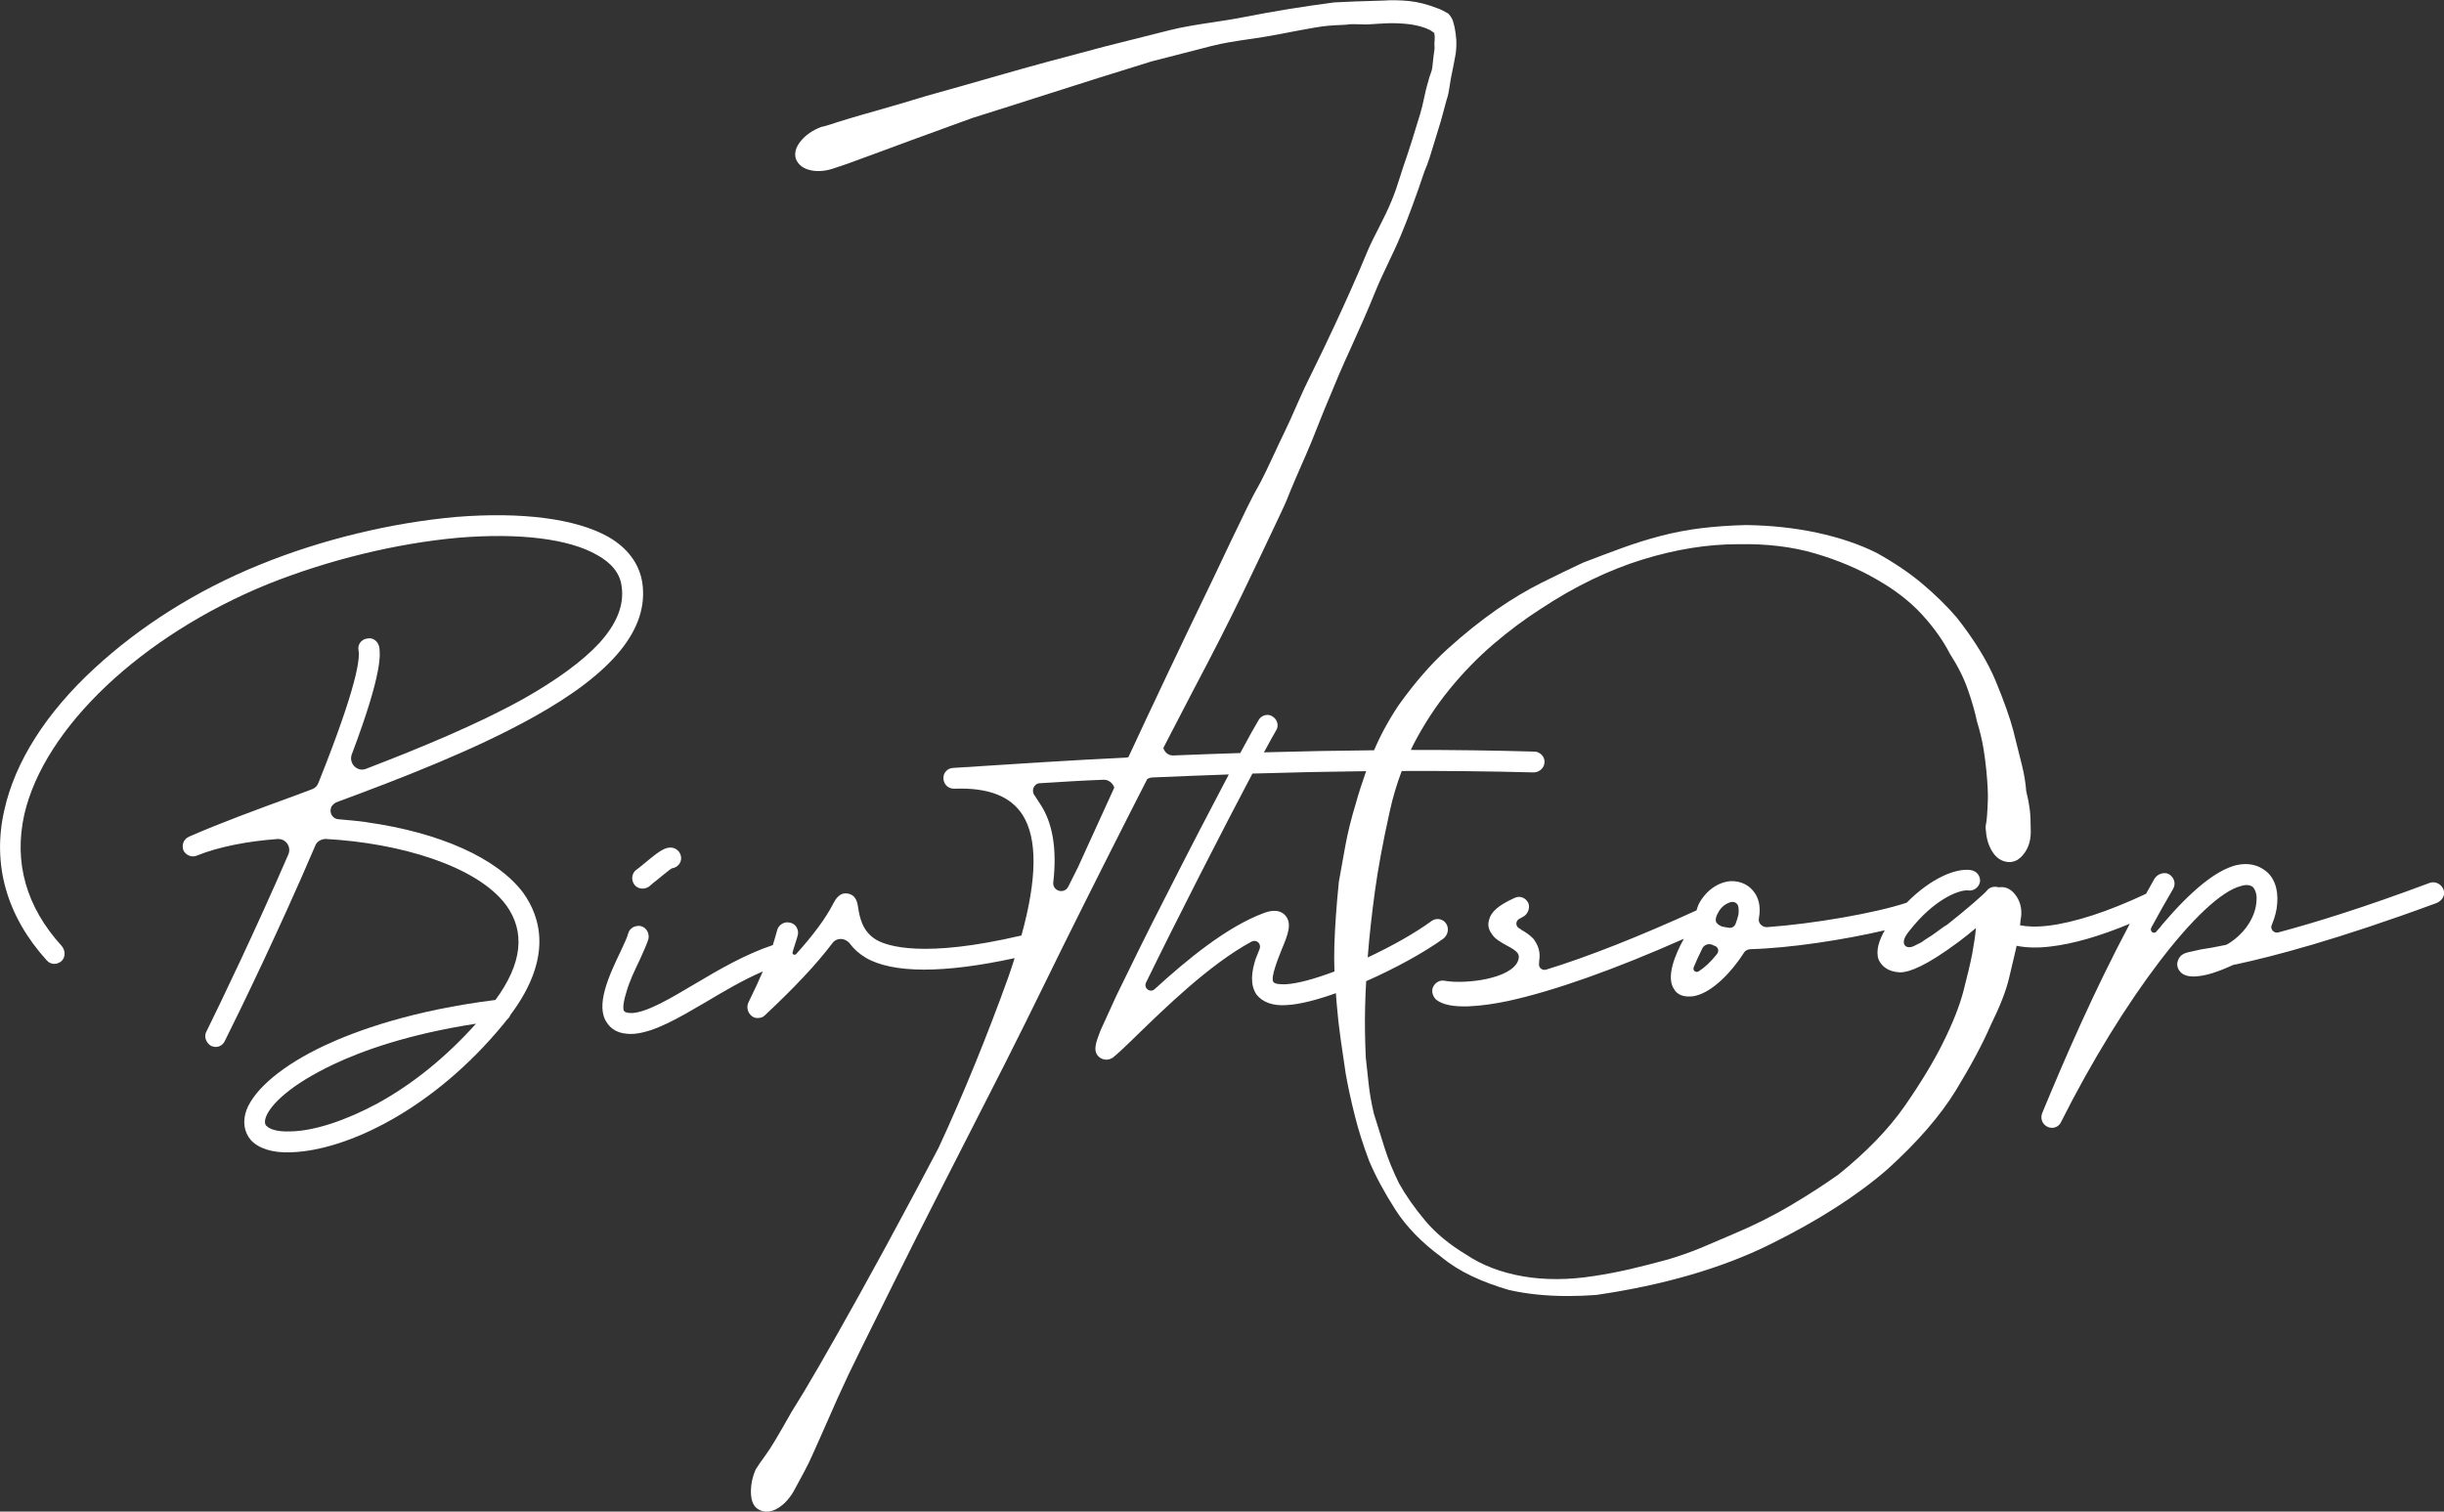<?xml version="1.0" encoding="UTF-8"?><svg id="_レイヤー_2" xmlns="http://www.w3.org/2000/svg" viewBox="0 0 529.17 327.37"><rect x="0" y="0" width="529.17" height="327.37" fill="#333333" stroke="none"/><defs><style>.cls-1{fill:#fff;}</style></defs><g id="_レイヤー_4"><path class="cls-1" d="M79.37,178.05c-2.08-.29-4.16-.45-6.12-.63-1.22-.08-2-1.39-1.56-2.5v-.12c.23-.37,.58-.75,1.06-1.02,14.68-5.42,30.2-11.49,42.63-18.41,17.46-9.68,25.15-19.23,23.69-29.18-.64-4.12-3.21-7.57-7.44-9.97-6.98-3.89-18.62-5.41-32.85-4.27-13.98,1.25-29.1,4.86-42.56,10.36-13.58,5.5-25.86,13.28-35.77,22.43-10.5,9.66-17.19,20.28-19.49,30.61-2.74,11.81,.49,23.04,9.13,32.6,.89,1.07,2.36,1.01,3.3,.12,.82-.88,.77-2.22,0-3.17-7.75-8.5-10.43-18.16-8.13-28.49,4.31-18.83,25.41-38.76,52.69-49.89,13.1-5.24,27.73-8.83,41.23-10.06,13.26-1.1,24.04,.21,30.15,3.76,3.11,1.72,4.9,3.97,5.25,6.64,.63,4-.92,8.09-4.79,12.38-3.64,3.92-9.22,8.03-16.63,12.2-9.92,5.49-21.94,10.45-33.85,15.04-1.92,.8-3.82-1.08-3.16-3.06,6.89-18.19,6.14-21.94,5.97-23.28-.29-1.33-1.42-2.14-2.63-1.85-1.34,.17-2.14,1.42-1.85,2.63,.3,1.58-.21,7.45-8.7,28.63-.22,.62-.69,1.12-1.42,1.39-1.2,.41-2.41,.94-3.61,1.35-8.55,3.12-16.61,6.1-22.97,8.9-1.2,.53-1.64,1.77-1.23,2.97,.53,1.08,1.89,1.64,2.97,1.11,4.69-1.88,10.87-3.09,17.44-3.57,1.83-.07,2.99,1.72,2.32,3.33-7.2,16.61-14.56,31.89-17.74,38.36-.57,1-.16,2.32,.85,3.02,.37,.23,.86,.33,1.23,.32,.85-.03,1.56-.55,1.9-1.29,3.41-6.83,11.8-24.1,19.54-42.2,.33-.99,1.29-1.51,2.26-1.55,16.14,.87,32.79,5.86,39.08,14.29,4.24,5.82,3.52,12.68-2.29,20.58-17.97,2.25-30.01,6.6-37.09,9.91-8.99,4.24-15.03,9.34-16.81,13.92-.88,2.47-.55,4.78,.98,6.55,1.65,1.77,4.62,2.76,8.51,2.61,.12,0,.24,0,.37-.01,11.82-.44,30.53-9.18,45.82-27.8,.35-.5,.82-1.01,1.17-1.38,.12-.25,.23-.37,.34-.62,9.18-12.29,6.54-21.1,2.68-26.45-5.65-7.48-18.05-13-33.87-15.22Zm2.37,60.91c-6.82,3.67-13.68,6-18.93,6.07-2.92,.11-4.53-.56-5.04-1.15-.25-.11-.64-.71-.2-1.95,1-2.72,5.35-7.03,14.59-11.4,6.11-2.91,16.23-6.58,30.9-8.83-6.44,7.19-13.67,13.07-21.32,17.26Z"/><path class="cls-1" d="M137.81,188.34c-.95,.65-1.26,2.12-.49,3.19,.39,.59,1.13,.93,1.86,.91,.49-.02,.85-.15,1.33-.42,.35-.26,.82-.76,1.54-1.28,.83-.64,2.72-2.3,3.44-2.69,1.22-.17,2.03-1.17,1.99-2.27-.05-1.22-1.06-2.28-2.4-2.23-1.46,.05-2.88,1.21-5.96,3.76-.47,.38-1.06,.89-1.3,1.02Z"/><path class="cls-1" d="M529.06,192.67c-.41-1.2-1.78-1.89-2.98-1.47-14.08,5.28-24.81,8.6-32.79,10.73-.96,.28-1.86-.78-1.4-1.65,.67-1.61,1.1-3.22,1.17-4.68,.26-3.06-.7-5.83-2.83-7.22-1.13-.81-3.11-1.71-6.14-.99-4.35,1.14-9.68,5.48-15.99,12.91-.23,.37-.7,.88-1.17,1.39-.46,.75-1.58,.06-1.13-.81,1.49-2.74,3.09-5.6,4.7-8.35,.69-1.12,.27-2.57-.97-3.26-.99-.45-2.32-.04-3.01,.97-.64,1.12-1.25,2.23-1.87,3.34-.02,.01-.05,0-.07,.02-8.15,3.84-15.39,6.18-21.09,6.88-2.73,.32-4.68,.19-6.11-.09,.04-.37,.08-.72,.1-1.04,.4-1.97,.12-3.71-.84-5.18-.99-1.5-2.22-2.19-3.66-2.03-.06,0-.12,.02-.19,.03-.91-.29-1.96-.07-2.53,.64-.46,.63-4.36,4.06-8.75,7.52-.36,.14-.6,.39-.84,.52-.59,.39-1.18,.9-1.78,1.29-.47,.38-.95,.64-1.55,1.03-.36,.26-.84,.52-1.31,.9-.48,.26-.84,.4-1.32,.66-1.79,1.04-3.29,0-2.03-2.12,.46-.75,1.16-1.51,1.75-2.26,5.26-6.17,10.21-7.7,11.68-7.51,1.23,.2,2.42-.7,2.61-1.93,.08-1.22-.7-2.29-2.05-2.48-3.09-.44-8.45,1.61-13.84,7.07-6.96,2.29-20.15,4.56-30.22,5.29-1.1,.04-1.99-.9-1.78-1.89,.51-2.7-.17-4.51-.94-5.58-1.16-1.67-3.02-2.57-5.21-2.49-2.8,.23-5.41,2.15-6.89,5.01-.2,.45-.34,.9-.47,1.34-.03,.01-.06,0-.08,.02-12.24,5.58-23.42,10.02-32.47,12.79-.97,.28-1.73-.55-1.52-1.41-.02-.49,.09-.85,.08-1.1,.17-1.84-.6-3.15-1.25-4.1-.76-.82-1.76-1.52-2.64-1.98-.13-.12-.25-.23-.5-.35-.87-.45-.79-1.68,.04-2.07,.24-.13,.48-.26,.72-.39,1.08-.53,1.64-1.89,1.23-2.97-.53-1.2-1.89-1.76-3.09-1.11-3.48,1.59-5.02,2.99-5.44,4.72-.22,.74-.3,1.84,.6,3.03,.65,1.07,1.89,1.76,3.14,2.45,2.61,1.37,3,1.96,2.56,3.32-1.44,3.96-11.4,5.18-15.94,4.37-1.11-.2-2.06,.44-2.51,1.43-.34,.87-.06,1.83,.58,2.54,1.39,1.29,4.09,1.68,7.13,1.57,2.8-.11,5.84-.58,8.62-1.17,9.81-2.14,22.88-6.75,38-13.46-1.92,3.48-3.9,8.31-2.11,10.92,.39,.72,1.4,1.65,3.35,1.58,.37-.01,.85-.03,1.34-.17,3.63-.87,7.74-5.04,10.51-9.42,.23-.37,.83-.64,1.32-.66,8.57-.22,20.41-2.05,29.1-4.09-1.21,2.1-2.02,4.43-1.33,6.36,.4,.84,1.3,2.27,3.76,2.67,.37-.01,.61,.1,.98,.09,1.95-.07,5.44-1.3,12.68-6.69,1.17-.89,2.46-1.9,3.64-2.91l-.02,.2c-.09,1.22-.35,3.04-.78,5.39-.41,2.07-1.04,4.74-1.87,7.94-.84,3.26-2.34,7.06-4.45,11.29-1.99,4.03-4.76,8.62-8.24,13.64-3.49,5.03-8.34,10.05-14.41,14.92-3.03,2.16-6.5,4.4-10.32,6.66-3.81,2.27-8.05,4.39-12.61,6.3-2.11,.92-4.32,1.86-6.61,2.82-2.25,.95-4.7,1.81-7.27,2.58-2.67,.74-5.39,1.44-8.08,2.07-2.64,.62-5.34,1.14-8.02,1.54-5.53,.88-10.74,.89-15.47,.06-4.73-.84-8.83-2.41-12.22-4.7-3.62-2.17-6.61-4.65-8.89-7.37-2.29-2.74-4.18-5.44-5.63-8.03-1.34-2.72-2.4-5.33-3.16-7.76l-2.3-7.36c-.54-2.29-.91-4.43-1.12-6.35l-.63-5.79c-.18-3.86-.23-7.52-.15-10.89,.04-1.77,.12-3.67,.23-5.66,6.27-2.76,12.53-6.19,16.74-9.23,.95-.77,1.26-2.12,.61-3.19-.65-1.07-2.13-1.39-3.19-.61-3.45,2.54-8.56,5.43-13.82,7.89,.02-.19,.03-.38,.04-.58,.31-4.02,.82-8.61,1.5-13.65,.69-5.04,1.78-10.91,3.24-17.47,.66-3.03,1.54-5.92,2.58-8.68,9.81-.04,19.28,.06,28.57,.31,1.34-.05,2.4-1.06,2.35-2.4-.05-1.22-1.18-2.15-2.28-2.11-8.69-.25-17.55-.37-26.67-.36,.17-.34,.31-.7,.49-1.03,2.25-4.36,4.88-8.41,7.83-12.03,2.95-3.63,6.16-6.94,9.55-9.84,3.38-2.89,6.87-5.49,10.38-7.73,7.28-4.8,14.65-8.36,21.91-10.6,7.16-2.21,14.07-3.32,20.55-3.32h.25c6.09-.13,11.66,.55,16.58,2,4.93,1.45,9.46,3.36,13.45,5.7,3.86,2.2,7.12,4.73,9.69,7.53,2.56,2.8,4.59,5.66,6.06,8.53,1.7,2.63,3,5.22,3.86,7.71,.88,2.5,1.54,4.81,1.98,6.9,.66,2.16,1.13,4.16,1.42,5.92,.28,1.72,.48,3.33,.62,4.8,.26,2.74,.37,4.82,.32,6.2-.04,1.35-.1,2.52-.18,3.48-.06,.8-.13,1.42-.22,1.82-.1,.46-.11,.95-.02,1.45,.11,1.74,.59,3.28,1.42,4.59,.86,1.35,2.02,2.09,3.44,2.2,1.34,.07,2.49-.56,3.5-1.97,.98-1.36,1.43-3.07,1.34-5.06,0-1.7-.06-3.17-.21-4.37-.15-1.2-.41-2.56-.77-4-.12-1.72-.43-3.61-.93-5.62l-1.86-7.44c-.74-2.81-2.02-6.41-3.79-10.69-1.77-4.29-4.62-8.92-8.45-13.8-2.09-2.44-4.59-4.89-7.4-7.27-2.82-2.38-6.18-4.65-10-6.76-3.71-1.85-8.05-3.31-12.89-4.35-4.86-1.04-10.06-1.59-15.44-1.65-3.46,.09-6.73,.32-9.72,.69-2.97,.37-5.91,.94-8.73,1.68-2.82,.74-5.62,1.62-8.33,2.61-2.66,.97-5.47,2.02-8.38,3.15-2.77,1.29-5.8,2.76-8.99,4.35-3.14,1.57-6.39,3.51-9.67,5.77-3.56,2.49-7.16,5.37-10.69,8.57-3.54,3.2-7.12,7.3-10.63,12.22-2.21,3.33-3.97,6.59-5.29,9.73-7.71,.07-15.64,.22-23.85,.45,1.1-2.03,2-3.66,2.58-4.65,.7-1,.4-2.33-.6-3.03-1-.82-2.58-.39-3.15,.72-.72,1.17-2.12,3.7-3.96,7.11-4.68,.15-9.42,.32-14.3,.52-1.18,.12-2.08-.64-2.35-1.63,2-3.86,4.13-7.98,6.41-12.35,4.25-8.03,7.87-15.14,10.75-21.12,2.88-6,5.44-11.36,7.67-16.1l.81-1.72q.75-1.59,1.06-2.37c.16-.41,.41-1.03,.9-2.22,.82-1.99,1.48-3.47,2.14-4.99,.7-1.58,1.41-3.2,2.35-5.47,1.69-4.33,3.67-9.17,5.88-14.37,.84-1.97,1.78-4.06,2.79-6.27,1.61-3.56,3.43-7.58,5.26-12.14,.73-1.79,1.64-3.72,2.61-5.76,.94-1.97,1.91-4,2.76-6.05,1.61-3.85,3.3-8.41,5.14-13.91,.78-1.76,1.43-3.93,2.06-6.04,.26-.88,.52-1.73,.77-2.51,.58-1.78,.88-2.91,1.3-4.48,.19-.71,.4-1.51,.66-2.45,.35-.91,.55-2.17,.73-3.39,.1-.66,.2-1.32,.33-1.91,.35-1.63,.66-3.24,.93-4.8,.13-1.06,.17-2.07,.11-3-.07-.91-.19-1.81-.37-2.7-.07-.34-.18-.76-.33-1.26-.18-.55-.5-1.07-.98-1.61-.03-.04-.07-.07-.12-.09-1.06-.61-1.83-.98-2.31-1.11-2.11-.84-4.17-1.36-6.11-1.56-1.92-.19-3.8-.22-5.59-.1-1.9,.06-3.67,.12-5.31,.17h-.34c-1.74,.07-3.4,.15-5,.23-3.41,.45-6.74,.94-9.9,1.45-3.22,.53-6.37,1.09-9.35,1.68-2.46,.49-4.86,.85-7.17,1.2-3.23,.49-6.29,.95-9.24,1.7-5.06,1.29-9.79,2.48-14.21,3.58-9.05,2.38-16.45,4.39-22.61,6.17-5.92,1.7-11.23,3.21-15.81,4.48-4.15,1.26-7.65,2.3-10.4,3.07-2.68,.76-4.85,1.38-6.5,1.88-1.66,.5-2.89,.89-3.68,1.16-.78,.26-1.49,.46-2.19,.61-1.85,.71-3.32,1.72-4.37,3-1.11,1.34-1.48,2.64-1.1,3.9,.52,1.31,1.63,2.15,3.32,2.49,1.6,.34,3.43,.13,5.37-.6,1.19-.35,4.05-1.38,8.5-3.04,4.52-1.69,11.62-4.29,21.08-7.72,4.89-1.53,10.55-3.33,16.98-5.39,6.31-2.03,13.64-4.33,21.75-6.84,4.09-1.03,8.39-2.14,12.91-3.32,2.59-.67,5.29-1.07,8.15-1.49,2.07-.3,4.21-.62,6.42-1.05,2.42-.48,4.95-.95,7.75-1.45,2.5-.44,3.79-.49,6.37-.61l.53-.03c.87-.17,2.03-.12,3.06-.09,.7,.03,1.36,.05,1.9,.01,1.33-.1,2.72-.17,4.17-.24,1.3-.04,2.73,.02,4.21,.17,1.44,.15,2.84,.49,4.05,.94,.16,.11,.4,.22,.76,.35,.15,.05,.53,.35,.7,.48,.11,.09,.21,.16,.25,.18,0,0,0,0,.01,0,0,.04,0,.08,0,.11,.08,.41,.12,.75,.07,1.25-.06,.6-.07,1.31-.02,2.01-.19,1.27-.33,2.52-.47,3.92-.07,.67-.23,1.1-.41,1.59-.16,.42-.34,.9-.46,1.52-.41,1.27-.68,2.54-.95,3.77-.25,1.16-.49,2.26-.83,3.36l-.56,1.81c-.73,2.39-1.73,5.66-2.29,7.27-.67,1.89-1.11,3.3-1.51,4.54-.54,1.72-1.01,3.2-1.87,5.29-.81,1.98-1.84,3.99-2.82,5.93-.83,1.62-1.61,3.15-2.24,4.62-2.59,6.26-5.04,11.6-7.13,16.12-1.7,3.68-3.36,7.07-4.82,10.06l-1.02,2.09c-.97,1.95-1.86,3.98-2.73,5.95-.82,1.86-1.6,3.62-2.41,5.28-.91,1.86-1.43,2.97-2,4.23-.5,1.07-1.04,2.25-1.93,4.09-.93,1.93-1.37,2.72-1.84,3.57-.51,.9-1.08,1.92-2.33,4.47-2.32,4.75-4.28,8.89-7.26,15.17l-.38,.8c-6.52,13.49-12.55,26.2-18.03,38-.18,.05-.37,.09-.56,.1-11.81,.56-24.23,1.38-37.37,2.23-1.34,.05-2.28,1.18-2.1,2.52,.17,1.21,1.17,2.03,2.39,1.98,7.31-.27,12.14,1.63,14.73,5.68,3.26,5.12,3.14,13.89-.25,26.11-21.29,4.99-29.09,2.29-31.43,.93-3.12-1.84-3.61-5.11-3.92-6.93-.17-1.21-.47-2.79-2.31-3.09-1.72-.3-2.64,1.32-3.09,2.19-1.59,3.11-4.26,6.75-8.02,10.91-.35,.38-.97,.04-.75-.46,.32-1.23,.77-2.35,1.09-3.58,.32-1.23-.46-2.55-1.69-2.75-1.23-.32-2.42,.46-2.75,1.57-.3,1.1-.6,2.16-.96,3.29-5.94,1.97-11.7,5.33-16.78,8.35-5.25,3.12-10.27,6.11-13.55,6.36-1.22,.04-1.71-.18-1.85-.42-.12,0-.52-.96,.46-4.04,.64-2.34,1.89-4.95,2.91-7.06,.9-1.99,1.58-3.47,1.9-4.58,.2-1.23-.46-2.42-1.69-2.74-1.23-.2-2.42,.45-2.74,1.68-.1,.61-.89,2.23-1.57,3.72-2.49,5.21-5.66,11.92-2.96,15.6,.78,1.19,2.29,2.48,5.46,2.36,.12,0,.24,0,.37-.01,4.5-.41,9.63-3.41,15.6-6.92,3.8-2.26,8-4.75,12.28-6.6-.79,1.85-1.78,4-3.13,6.75-.45,.99-.16,2.2,.72,2.9,.38,.35,.87,.46,1.36,.44,.61-.02,1.09-.17,1.44-.54,6.25-5.84,11.18-11.03,14.67-15.67,.93-1.26,2.76-1.2,3.79,.1,.77,1.07,1.91,2.13,3.41,3.04,5.84,3.44,16.97,3.43,32.26,.1-.44,1.36-.86,2.69-1.37,4.13-4.38,12.18-9.71,25.37-15.13,37.01-1.69,3.22-3.34,6.34-4.89,9.24-4.73,8.87-8.69,16.16-12.11,22.3-3.42,6.15-6.37,11.38-8.78,15.55-2.36,4.08-4.39,7.47-6.05,10.1-1.45,2.58-2.64,4.64-3.53,6.11-.83,1.39-1.52,2.45-2.05,3.17-.54,.73-.94,1.3-1.21,1.69l-.95,1.44c-.72,1.66-1.07,3.36-1.03,5.06,.05,1.8,.6,3.01,1.63,3.59,.57,.33,1.17,.5,1.79,.5,.81,0,1.66-.28,2.54-.84,1.47-.94,2.68-2.35,3.61-4.17,.74-1.39,1.43-2.65,2.04-3.79,.62-1.14,1.26-2.45,1.88-3.88,.62-1.42,1.37-3.09,2.23-5.01,.87-1.93,1.92-4.31,3.16-7.15,1.34-2.99,3.03-6.54,5.02-10.55l7.27-14.66c2.87-5.8,6.27-12.54,10.1-20.05l13.55-26.58c3.15-6.25,6.03-12.04,8.55-17.21,2.56-5.24,5.3-10.8,8.17-16.53,2.91-5.83,6.26-12.48,10.04-19.95,1.3-2.56,2.71-5.34,4.23-8.3,.35-.21,.74-.34,1.15-.35,5.66-.25,11.13-.46,16.51-.65-3.83,7.24-8.71,16.66-13.27,25.66-4.67,9.08-8.41,16.78-11.13,22.37-1.47,3.23-2.6,5.71-3.39,7.44-1,2.6-1.67,4.33-.4,5.63,.5,.47,1.12,.69,1.73,.67,.49-.02,.85-.15,1.33-.42,.95-.77,2.48-2.17,5.19-4.83,5.77-5.58,15.66-15.34,24.87-20.32,1.08-.53,2.09,.41,1.77,1.52-.33,.87-.67,1.73-.89,2.23-.88,2.72-1.26,5.54,.16,7.68,1.28,1.66,3.51,2.55,6.55,2.32,2.81-.14,6.58-1.12,10.67-2.58,.07,.91,.1,1.8,.21,2.72,.18,2.26,.45,4.65,.8,7.11l.14,.98c.31,2.14,.63,4.36,.98,6.69,.5,2.8,1.15,5.8,1.93,8.9,.77,3.11,1.82,6.44,3.13,9.93,1.43,3.37,3.35,6.92,5.7,10.58,2.37,3.69,5.72,7.12,9.92,10.21,1.93,1.6,4.15,2.99,6.6,4.15,2.41,1.14,5.08,2.14,7.95,2.98,3.84,.89,8.14,1.34,12.86,1.34,1.96,0,4-.08,6.1-.23,14.54-2.11,27.19-5.78,37.6-10.92,10.41-5.13,19.01-10.64,25.57-16.37,6.46-5.86,11.4-11.57,14.7-16.96,3.29-5.38,5.85-10.17,7.6-14.21,1.99-4.04,3.32-7.45,3.95-10.13l1.48-6.28c.06-.27,.11-.51,.16-.75,2.08,.42,4.52,.5,7.28,.16,4.98-.57,10.77-2.25,17.23-4.94-7.83,14.76-13.91,28.8-18.96,40.99-.45,1.11-.04,2.32,.96,2.89,.37,.23,.86,.34,1.23,.32,.85-.03,1.57-.54,1.9-1.29,13.3-26.48,30.4-48.95,38.98-51.09,1.33-.42,2.07-.08,2.45,.15,.63,.59,1.04,1.79,.85,3.26-.14,2.69-1.95,6.54-6.13,9.13-.24,.13-.48,.26-.72,.27-2.18,.45-3.76,.75-5.09,.92-1.21,.29-2.06,.44-2.66,.59-.61,.14-1.94,.44-2.37,1.8-.34,.74-.18,1.72,.45,2.42,1.41,1.78,5.28,1.02,8.17-.06,.85-.28,2.65-1.07,3.25-1.34,.24-.13,.36-.13,.6-.14,8.23-1.77,21.88-5.33,43.55-13.32,1.2-.53,1.89-1.66,1.48-2.86Zm-157.34,13.99c-1.28,1.63-2.7,2.91-3.89,3.68-.6,.39-1.34-.07-1.13-.81,.45-1.12,1.12-2.6,1.92-4.22,.46-.75,1.3-1.02,2.17-.69,.12,.12,.25,.12,.49,.23,.74,.22,1.02,1.19,.43,1.81Zm4.68-8.59c-.1,.49-.32,1.23-.65,2.1-.23,.5-.7,.76-1.19,.78-.74-.1-1.35-.2-1.72-.3-.62-.22-1-.57-1.25-.93-.27-.6,.07-1.47,.3-1.84,.79-1.74,2.23-2.4,3.08-2.55h.12c.49-.02,.86,.21,1.12,.57,.26,.48,.29,1.21,.2,2.19Zm-151.21-28.45c4.62-.29,9.25-.59,13.75-.75,1.09-.04,2.01,.73,2.32,1.71-1.99,4.32-3.9,8.51-5.73,12.56-.71,1.56-1.41,3.09-2.1,4.62-.72,1.43-1.44,2.86-2.17,4.33-.92,1.62-3.38,.86-3.21-.98,.83-7.23-.12-12.93-2.83-16.98-.39-.6-.77-1.19-1.16-1.79-.89-1.07-.22-2.68,1.12-2.73Zm53.21,43.54c-1.71,.06-2.45-.15-2.7-.51-.64-.95,1.03-5.04,1.81-7.02,1.35-3.22,2.35-5.7,.7-7.47-1.52-1.53-3.81-.71-4.53-.44-8.06,2.98-16.7,10.13-23.67,16.49-.94,.89-2.44-.15-1.88-1.4,6.59-13.52,16.69-33.28,23.04-45.28,8.5-.26,16.68-.43,24.62-.52-.87,2.5-1.66,4.89-2.24,7.03-.97,3.18-1.72,6.19-2.23,8.96-.52,2.79-.99,5.42-1.43,7.94-.51,4.99-.84,9.64-.98,13.82-.06,1.84-.04,3.73,.02,5.63-4.14,1.56-7.93,2.63-10.54,2.77Z"/></g></svg>